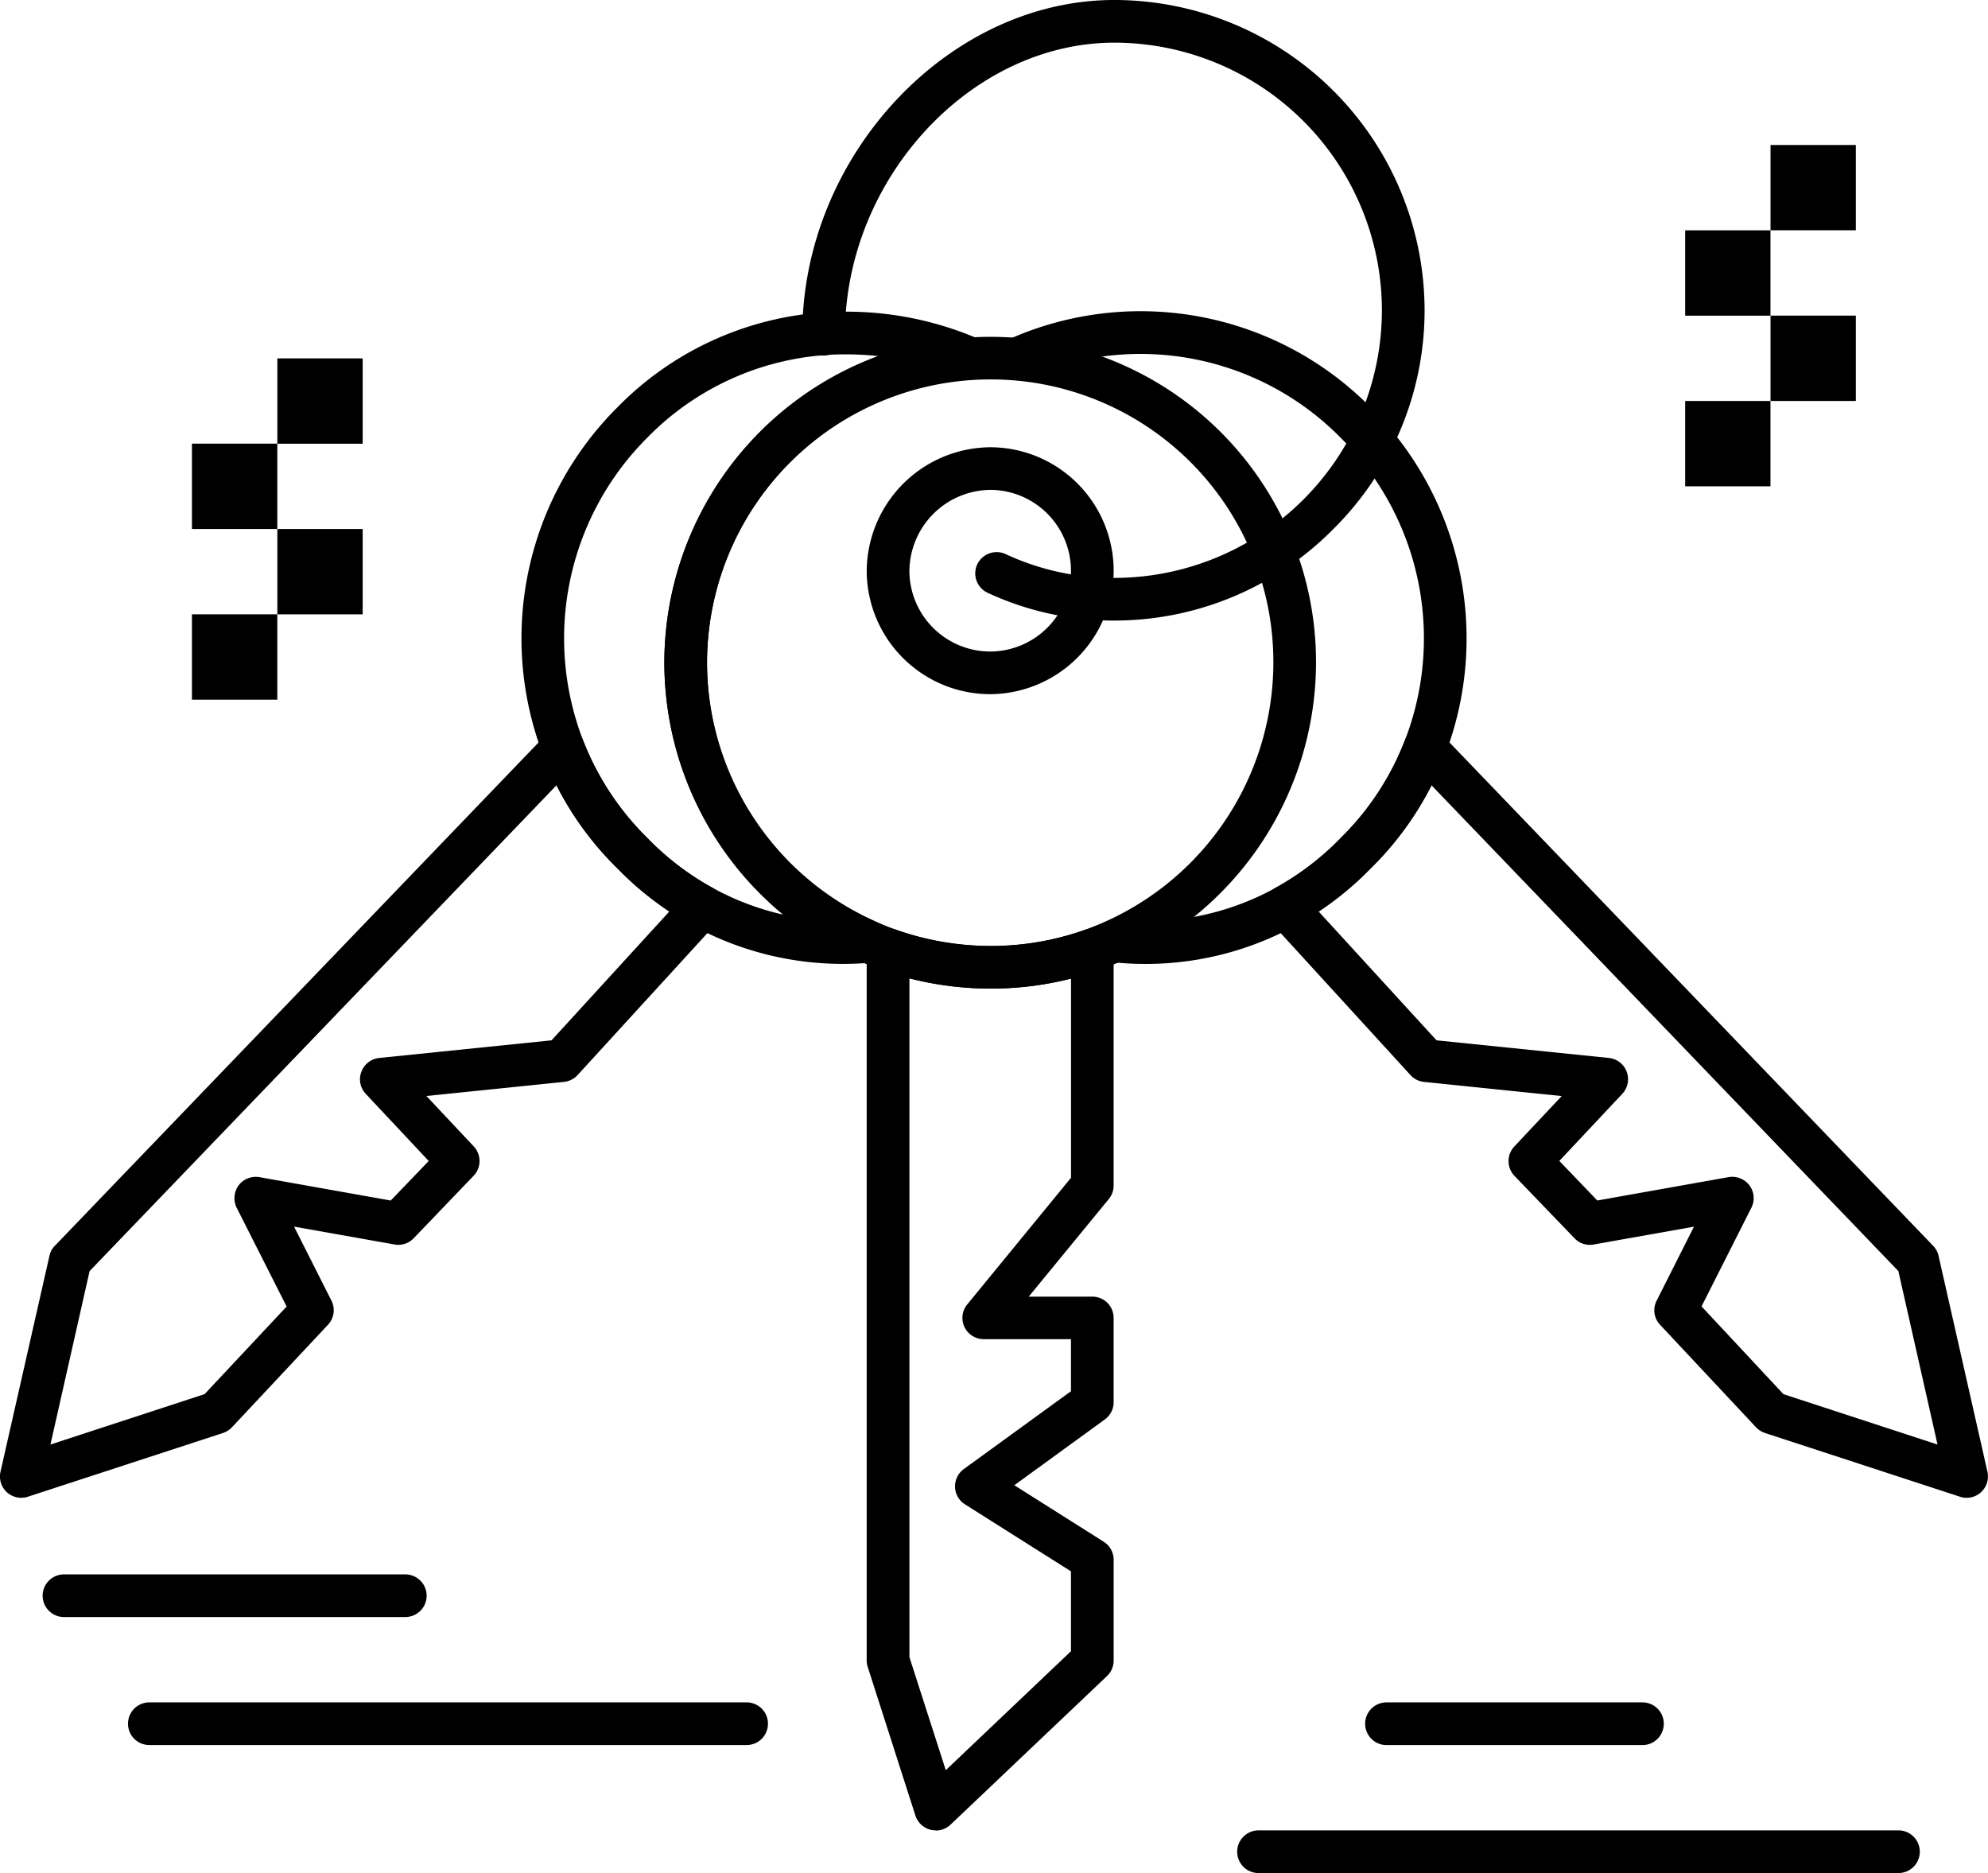 <svg xmlns="http://www.w3.org/2000/svg" width="137.068" height="129.121" viewBox="0 0 137.068 129.121">
  <g id="Group_15" data-name="Group 15" transform="translate(-619.266 -85.716)">
    <g id="Group_5" data-name="Group 5" transform="translate(-590 -940.562)">
      <g id="g466" transform="translate(1269.023 1090.265)">
        <path id="path468" d="M4374.489-1527.326l2.509,7.8,8.632-8.2v-5.508l-7.314-4.621a1.462,1.462,0,0,1-.679-1.192,1.475,1.475,0,0,1,.608-1.239l7.385-5.364v-3.588h-6.012a1.471,1.471,0,0,1-1.333-.843,1.461,1.461,0,0,1,.2-1.56l7.148-8.725v-13.728a22.707,22.707,0,0,1-11.141-.016v46.783Zm1.822,11.948a1.43,1.43,0,0,1-.363-.042,1.482,1.482,0,0,1-1.042-.971l-3.29-10.253a1.462,1.462,0,0,1-.071-.449v-49a1.474,1.474,0,0,1,.624-1.2,1.469,1.469,0,0,1,1.341-.186,19.675,19.675,0,0,0,6.612,1.139,19.386,19.386,0,0,0,6.485-1.115,1.459,1.459,0,0,1,1.341.185,1.469,1.469,0,0,1,.624,1.2v16.24a1.452,1.452,0,0,1-.339.937l-5.515,6.723h4.387a1.467,1.467,0,0,1,1.467,1.471v5.81a1.465,1.465,0,0,1-.607,1.184l-6.241,4.536,6.162,3.894a1.471,1.471,0,0,1,.687,1.243v6.952a1.471,1.471,0,0,1-.458,1.064l-10.793,10.249a1.457,1.457,0,0,1-1.01.4" transform="translate(-4371.546 1577.569)"/>
      </g>
      <g id="g470" transform="translate(1255.071 1049.496)">
        <path id="path472" d="M4346.015-1715.073a19.552,19.552,0,0,0-19.588,19.465,19.606,19.606,0,0,0,12.977,18.451,19.677,19.677,0,0,0,6.611,1.138,19.28,19.28,0,0,0,6.484-1.119,19.6,19.6,0,0,0,12.976-18.47A19.484,19.484,0,0,0,4346.015-1715.073Zm0,41.995a22.624,22.624,0,0,1-7.6-1.308,22.547,22.547,0,0,1-14.93-21.222,22.49,22.49,0,0,1,22.531-22.4,22.427,22.427,0,0,1,22.4,22.4,22.561,22.561,0,0,1-14.938,21.245,22.266,22.266,0,0,1-7.465,1.285" transform="translate(-4323.484 1718.011)"/>
      </g>
      <g id="g474" transform="translate(1269.023 1057.11)">
        <path id="path476" d="M4380.123-1688.843a5.641,5.641,0,0,0-5.633,5.635,5.578,5.578,0,0,0,5.633,5.508,5.584,5.584,0,0,0,5.507-5.508A5.58,5.58,0,0,0,4380.123-1688.843Zm0,14.084a8.524,8.524,0,0,1-8.576-8.449,8.584,8.584,0,0,1,8.576-8.573,8.523,8.523,0,0,1,8.45,8.573,8.566,8.566,0,0,1-8.45,8.449" transform="translate(-4371.546 1691.781)"/>
      </g>
      <g id="g478" transform="translate(1209.266 1076.35)">
        <path id="path480" d="M4171.869-1587.95l-2.7,11.956,10.63-3.476,5.655-6.038-3.445-6.808a1.5,1.5,0,0,1,.131-1.54,1.494,1.494,0,0,1,1.445-.569l9.046,1.61,2.619-2.725-4.342-4.63a1.453,1.453,0,0,1-.3-1.521,1.469,1.469,0,0,1,1.229-.952l11.881-1.215,8.119-8.879a22.013,22.013,0,0,1-3.584-2.984,21.811,21.811,0,0,1-4.195-5.717Zm-4.705,15.629a1.5,1.5,0,0,1-1-.383,1.484,1.484,0,0,1-.44-1.413L4169.1-1589a1.394,1.394,0,0,1,.371-.693l33.984-35.357a1.468,1.468,0,0,1,1.344-.426,1.467,1.467,0,0,1,1.082.913,19.233,19.233,0,0,0,4.442,6.754l.022.023a19.014,19.014,0,0,0,4.5,3.429,1.449,1.449,0,0,1,.742,1.045,1.476,1.476,0,0,1-.363,1.234l-9.711,10.617a1.486,1.486,0,0,1-.935.468l-9.487.972,3.268,3.479a1.473,1.473,0,0,1-.016,2.024l-4.133,4.308a1.462,1.462,0,0,1-1.313.426l-6.93-1.231,2.572,5.093a1.464,1.464,0,0,1-.231,1.668l-6.621,7.068a1.5,1.5,0,0,1-.618.395l-13.45,4.393a1.331,1.331,0,0,1-.448.073" transform="translate(-4165.691 1625.503)"/>
      </g>
      <g id="g482" transform="translate(1245.213 1047.765)">
        <path id="path484" d="M4311.948-1721.031a19.065,19.065,0,0,0-13.725,5.728,19.541,19.541,0,0,0-4.452,20.855,19.136,19.136,0,0,0,4.436,6.754l.023.024a19.1,19.1,0,0,0,4.5,3.429,18.726,18.726,0,0,0,4.836,1.831,22.514,22.514,0,0,1-8.183-17.429,22.555,22.555,0,0,1,14.728-21.075A21.047,21.047,0,0,0,4311.948-1721.031Zm-.274,42.019h0a21.553,21.553,0,0,1-10.362-2.656,21.817,21.817,0,0,1-5.181-3.944,21.925,21.925,0,0,1-5.1-7.776,22.473,22.473,0,0,1,5.11-23.986,21.953,21.953,0,0,1,15.81-6.6,22.936,22.936,0,0,1,9.022,1.846,1.476,1.476,0,0,1,.878,1.6,1.472,1.472,0,0,1-1.356,1.219,19.593,19.593,0,0,0-18.169,19.469,19.457,19.457,0,0,0,11.671,17.932,1.471,1.471,0,0,1,.87,1.587,1.467,1.467,0,0,1-1.325,1.231c-.619.054-1.247.078-1.866.078" transform="translate(-4289.525 1723.972)"/>
      </g>
      <g id="g486" transform="translate(1296.42 1076.35)">
        <path id="path488" d="M4501.734-1579.466l10.623,3.472-2.7-11.957-32.19-33.488a21.791,21.791,0,0,1-4.18,5.713,22.225,22.225,0,0,1-3.6,2.989l8.128,8.879,11.887,1.215a1.466,1.466,0,0,1,1.223.948,1.467,1.467,0,0,1-.3,1.521l-4.345,4.629,2.619,2.728,9.045-1.61a1.49,1.49,0,0,1,1.446.569,1.465,1.465,0,0,1,.132,1.541l-3.436,6.8Zm12.63,7.145a1.413,1.413,0,0,1-.455-.074l-13.447-4.394a1.525,1.525,0,0,1-.62-.395l-6.616-7.067a1.453,1.453,0,0,1-.231-1.669l2.569-5.093-6.922,1.231a1.451,1.451,0,0,1-1.313-.43l-4.139-4.3a1.473,1.473,0,0,1-.016-2.024l3.271-3.48-9.491-.976a1.448,1.448,0,0,1-.933-.468l-9.706-10.614a1.48,1.48,0,0,1-.372-1.238,1.472,1.472,0,0,1,.743-1.046,19.14,19.14,0,0,0,4.5-3.425c.008-.008.016-.016.016-.023a19.015,19.015,0,0,0,4.436-6.754,1.491,1.491,0,0,1,1.09-.914,1.479,1.479,0,0,1,1.347.422l33.982,35.361a1.459,1.459,0,0,1,.372.693l3.37,14.882a1.486,1.486,0,0,1-.446,1.413,1.492,1.492,0,0,1-.991.383" transform="translate(-4465.923 1625.503)"/>
      </g>
      <g id="g490" transform="translate(1278.05 1047.747)">
        <path id="path492" d="M4412.844-1679.054c-.628,0-1.256-.023-1.884-.081a1.461,1.461,0,0,1-1.336-1.591,1.477,1.477,0,0,1,1.594-1.339,18.556,18.556,0,0,0,10.561-2.218,19.252,19.252,0,0,0,4.5-3.43c0-.007.008-.015.017-.022a18.947,18.947,0,0,0,4.435-6.754,19.519,19.519,0,0,0-4.443-20.843,19.37,19.37,0,0,0-21.6-4.13,1.469,1.469,0,0,1-1.932-.778,1.473,1.473,0,0,1,.781-1.928,22.288,22.288,0,0,1,24.841,4.765,22.476,22.476,0,0,1,5.1,23.974,21.95,21.95,0,0,1-5.1,7.776,21.724,21.724,0,0,1-5.176,3.944,21.462,21.462,0,0,1-10.352,2.656" transform="translate(-4402.642 1724.034)"/>
      </g>
      <g id="g494" transform="translate(1264.582 1026.277)">
        <path id="path496" d="M4377.766-1755.213a20.554,20.554,0,0,1-8.751-1.919,1.473,1.473,0,0,1-.706-1.959,1.479,1.479,0,0,1,1.965-.7,17.591,17.591,0,0,0,7.492,1.637,18.464,18.464,0,0,0,18.441-18.451,18.466,18.466,0,0,0-18.441-18.447c-9.9,0-18.578,9.39-18.578,20.1a1.466,1.466,0,0,1-1.468,1.467,1.468,1.468,0,0,1-1.476-1.467c0-12.277,10.051-23.042,21.521-23.042a21.419,21.419,0,0,1,21.385,21.389,21.209,21.209,0,0,1-6.3,15.091,21.219,21.219,0,0,1-15.08,6.3" transform="translate(-4356.244 1797.994)"/>
      </g>
      <g id="g498" transform="translate(1218.091 1143.634)">
        <path id="path500" d="M4238.753-1390.779h-41.188a1.47,1.47,0,0,1-1.472-1.47,1.471,1.471,0,0,1,1.472-1.471h41.188a1.469,1.469,0,0,1,1.464,1.471,1.468,1.468,0,0,1-1.464,1.47" transform="translate(-4196.093 1393.72)"/>
      </g>
      <g id="g502" transform="translate(1212.206 1134.81)">
        <path id="path504" d="M4200.83-1421.179h-23.535a1.475,1.475,0,0,1-1.474-1.47,1.473,1.473,0,0,1,1.474-1.471h23.535a1.472,1.472,0,0,1,1.467,1.471,1.474,1.474,0,0,1-1.467,1.47" transform="translate(-4175.821 1424.121)"/>
      </g>
      <g id="g506" transform="translate(1294.568 1152.457)">
        <path id="path508" d="M4505.132-1360.388h-44.117a1.468,1.468,0,0,1-1.474-1.467,1.474,1.474,0,0,1,1.474-1.475h44.117a1.474,1.474,0,0,1,1.474,1.475,1.468,1.468,0,0,1-1.474,1.467" transform="translate(-4459.542 1363.33)"/>
      </g>
      <g id="g510" transform="translate(1303.389 1143.636)">
        <path id="path512" d="M4509.049-1390.773H4491.4a1.47,1.47,0,0,1-1.47-1.471,1.47,1.47,0,0,1,1.47-1.471h17.65a1.47,1.47,0,0,1,1.471,1.471,1.47,1.47,0,0,1-1.471,1.471" transform="translate(-4489.929 1393.714)"/>
      </g>
      <g id="g514" transform="translate(1222.5 1068.627)">
        <path id="path516" d="M4211.281-1652.106h5.886v5.883h-5.886v-5.883" transform="translate(-4211.281 1652.106)"/>
      </g>
      <g id="g518" transform="translate(1228.388 1062.744)">
        <path id="path520" d="M4231.566-1672.371h5.883v5.884h-5.883v-5.884" transform="translate(-4231.566 1672.371)"/>
      </g>
      <g id="g522" transform="translate(1222.5 1056.861)">
        <path id="path524" d="M4211.281-1692.638h5.886v5.883h-5.886v-5.883" transform="translate(-4211.281 1692.638)"/>
      </g>
      <g id="g526" transform="translate(1228.388 1050.978)">
        <path id="path528" d="M4231.566-1712.9h5.883v5.884h-5.883v-5.884" transform="translate(-4231.566 1712.905)"/>
      </g>
      <g id="g530" transform="translate(1325.455 1053.92)">
        <path id="path532" d="M4565.942-1702.769h5.881v5.883h-5.881v-5.883" transform="translate(-4565.942 1702.769)"/>
      </g>
      <g id="g534" transform="translate(1331.34 1048.036)">
        <path id="path536" d="M4586.214-1723.04h5.882v5.884h-5.882v-5.884" transform="translate(-4586.214 1723.04)"/>
      </g>
      <g id="g538" transform="translate(1325.455 1042.154)">
        <path id="path540" d="M4565.942-1743.3h5.881v5.883h-5.881v-5.883" transform="translate(-4565.942 1743.302)"/>
      </g>
      <g id="g542" transform="translate(1331.34 1036.274)">
        <path id="path544" d="M4586.214-1763.557h5.882v5.879h-5.882v-5.879" transform="translate(-4586.214 1763.557)"/>
      </g>
    </g>
  </g>
</svg>
